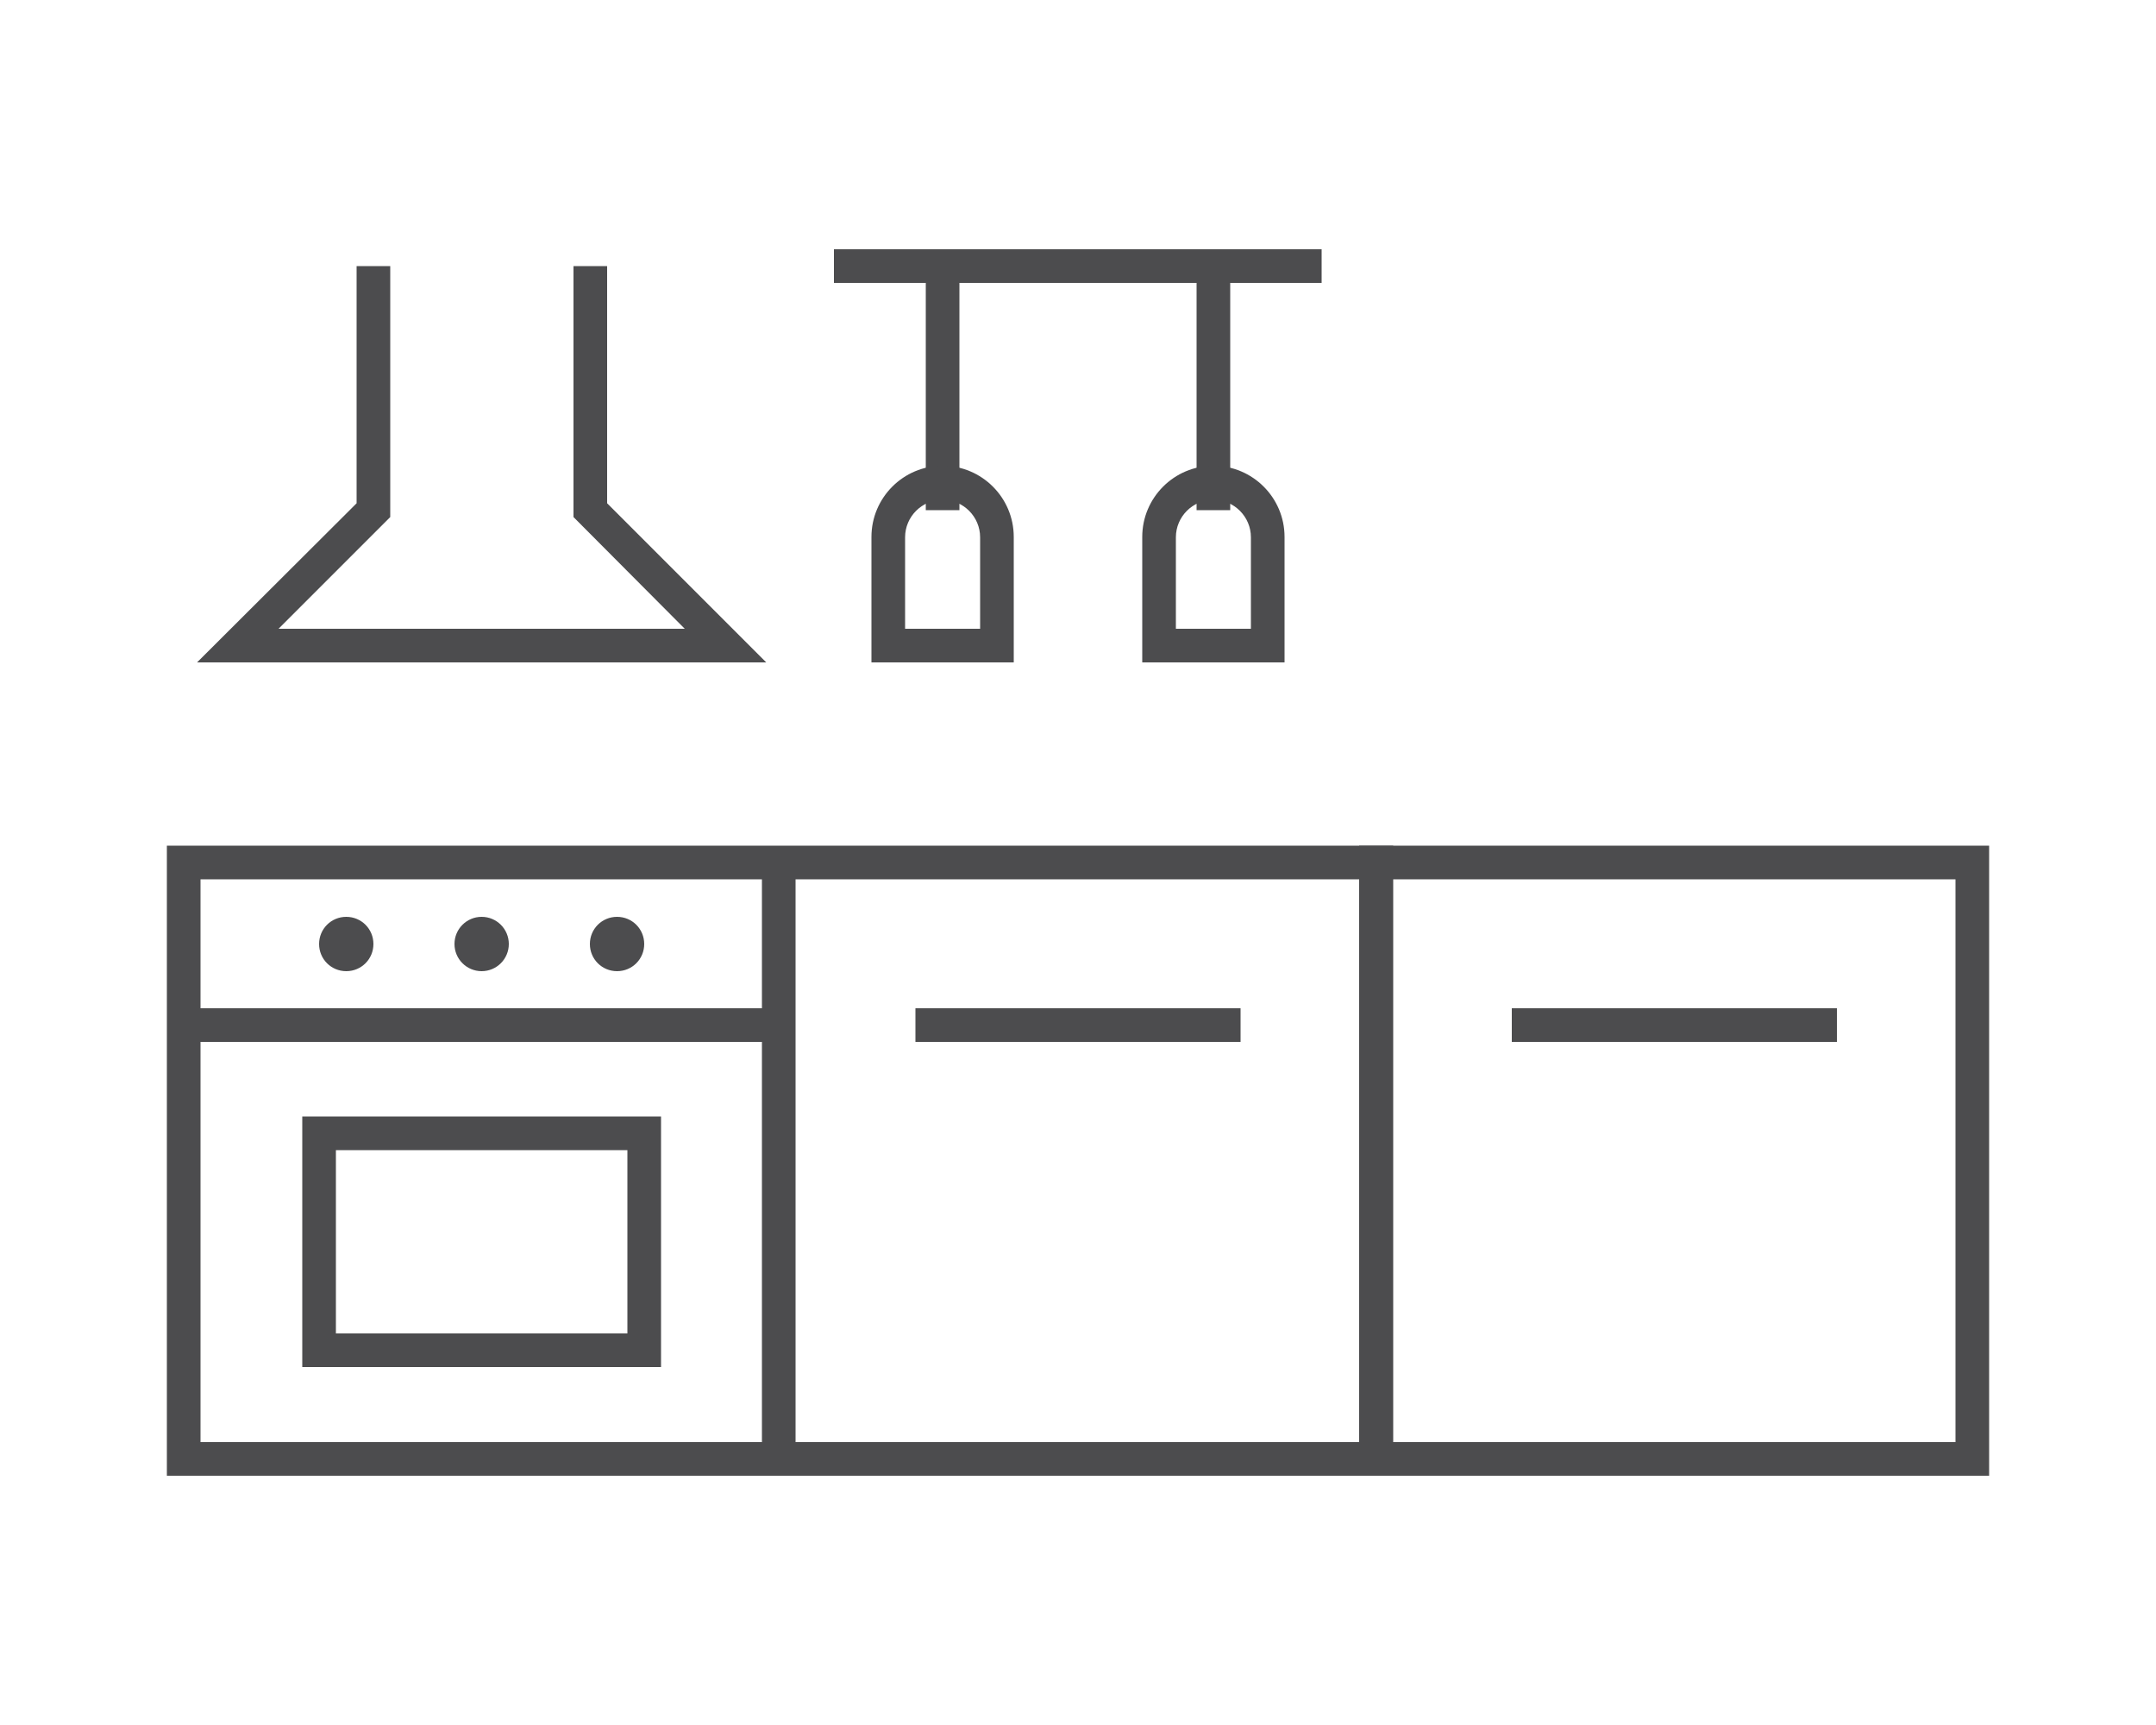<svg width="75" height="60" viewBox="0 0 75 60" fill="none" xmlns="http://www.w3.org/2000/svg">
<g clip-path="url(#clip0_5_296)">
<path d="M48.465 51.33H5.805V29.415H48.465V51.33ZM6.975 50.16H47.28V30.585H6.975V50.16Z" fill="#4C4C4E"/>
<path d="M27.675 30.03H26.505V50.745H27.675V30.03Z" fill="#4C4C4E"/>
<path d="M22.995 47.55H10.515V38.835H22.995V47.55ZM11.685 46.38H21.825V40.005H11.685V46.38Z" fill="#4C4C4E"/>
<path d="M27.135 35.07H6.39V36.24H27.135V35.07Z" fill="#4C4C4E"/>
<path d="M16.755 33.78C17.277 33.78 17.7 33.357 17.7 32.835C17.7 32.313 17.277 31.89 16.755 31.89C16.233 31.89 15.81 32.313 15.81 32.835C15.81 33.357 16.233 33.78 16.755 33.78Z" fill="#4C4C4E"/>
<path d="M22.41 32.835C22.41 33.36 21.99 33.78 21.465 33.78C20.94 33.78 20.52 33.36 20.52 32.835C20.52 32.31 20.94 31.89 21.465 31.89C21.99 31.89 22.41 32.31 22.41 32.835Z" fill="#4C4C4E"/>
<path d="M12.99 32.835C12.99 33.36 12.57 33.78 12.045 33.78C11.52 33.78 11.1 33.36 11.1 32.835C11.1 32.31 11.52 31.89 12.045 31.89C12.57 31.89 12.99 32.31 12.99 32.835Z" fill="#4C4C4E"/>
<path d="M43.155 35.07H31.845V36.24H43.155V35.07Z" fill="#4C4C4E"/>
<path d="M26.655 23.04H6.855L12.405 17.505V9.255H13.575V17.985L9.69 21.87H23.82L19.95 17.985V9.255H21.12V17.505L26.655 23.04Z" fill="#4C4C4E"/>
<path d="M45.975 8.67H29.01V9.84H45.975V8.67Z" fill="#4C4C4E"/>
<path d="M42.795 9.255H41.625V17.745H42.795V9.255Z" fill="#4C4C4E"/>
<path d="M44.685 23.04H39.735V18.675C39.735 17.31 40.845 16.2 42.21 16.2C43.575 16.2 44.685 17.31 44.685 18.675V23.04ZM40.92 21.87H43.515V18.69C43.515 17.97 42.93 17.385 42.21 17.385C41.49 17.385 40.905 17.97 40.905 18.69V21.87H40.92Z" fill="#4C4C4E"/>
<path d="M33.375 9.255H32.205V17.745H33.375V9.255Z" fill="#4C4C4E"/>
<path d="M35.265 23.04H30.315V18.675C30.315 17.31 31.425 16.2 32.79 16.2C34.155 16.2 35.265 17.31 35.265 18.675V23.04ZM31.5 21.87H34.095V18.69C34.095 17.97 33.51 17.385 32.79 17.385C32.07 17.385 31.485 17.97 31.485 18.69V21.87H31.5Z" fill="#4C4C4E"/>
<path d="M69.195 51.33H47.28V29.415H69.195V51.33ZM48.45 50.16H68.025V30.585H48.45V50.16Z" fill="#4C4C4E"/>
<path d="M63.9 35.07H52.59V36.24H63.9V35.07Z" fill="#4C4C4E"/>
</g>
<defs>
<clipPath id="clip0_5_296">
<rect width="75" height="60" fill="white"/>
</clipPath>
</defs>
</svg>
